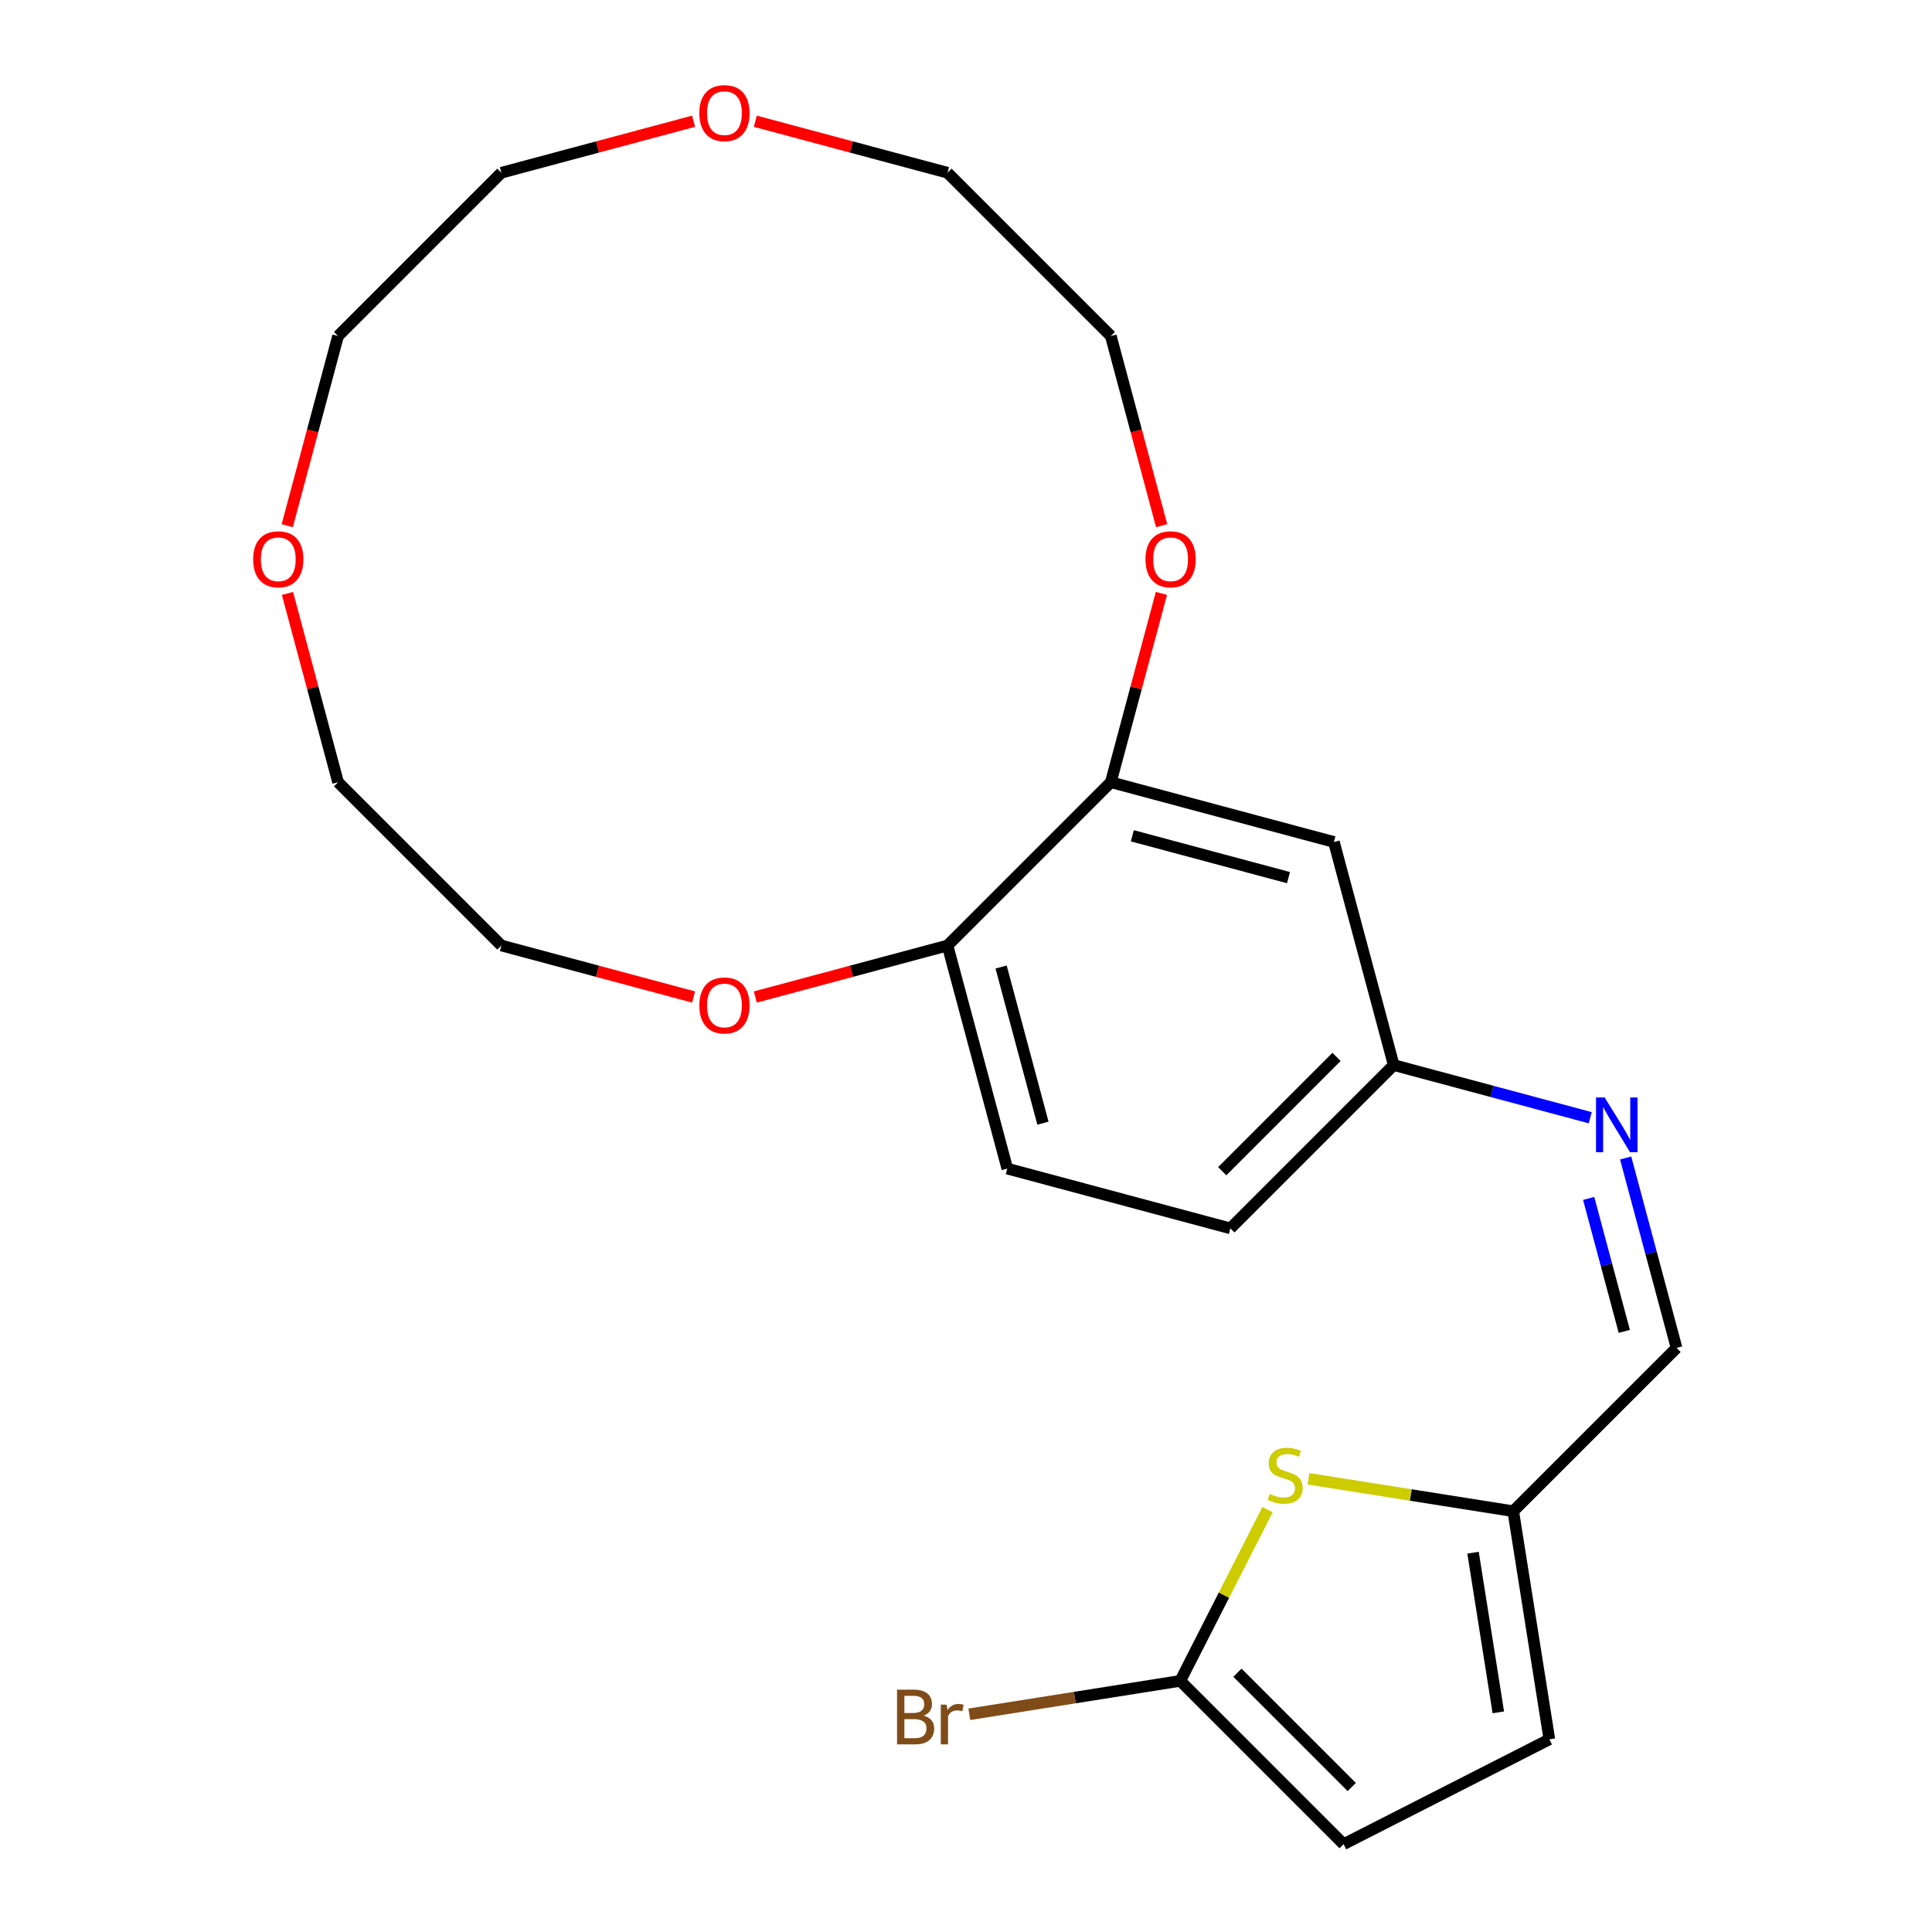 <?xml version='1.0' encoding='iso-8859-1'?>
<svg version='1.1' baseProfile='full'
              xmlns='http://www.w3.org/2000/svg'
                      xmlns:rdkit='http://www.rdkit.org/xml'
                      xmlns:xlink='http://www.w3.org/1999/xlink'
                  xml:space='preserve'
width='1000px' height='1000px' viewBox='0 0 1000 1000'>
<!-- END OF HEADER -->
<rect style='opacity:1.0;fill:#FFFFFF;stroke:none' width='1000' height='1000' x='0' y='0'> </rect>
<path class='bond-0' d='M 656.077,781.376 L 633.494,825.697' style='fill:none;fill-rule:evenodd;stroke:#CCCC00;stroke-width:6px;stroke-linecap:butt;stroke-linejoin:miter;stroke-opacity:1' />
<path class='bond-0' d='M 633.494,825.697 L 610.912,870.018' style='fill:none;fill-rule:evenodd;stroke:#000000;stroke-width:6px;stroke-linecap:butt;stroke-linejoin:miter;stroke-opacity:1' />
<path class='bond-1' d='M 677.25,765.419 L 730.25,773.813' style='fill:none;fill-rule:evenodd;stroke:#CCCC00;stroke-width:6px;stroke-linecap:butt;stroke-linejoin:miter;stroke-opacity:1' />
<path class='bond-1' d='M 730.25,773.813 L 783.249,782.208' style='fill:none;fill-rule:evenodd;stroke:#000000;stroke-width:6px;stroke-linecap:butt;stroke-linejoin:miter;stroke-opacity:1' />
<path class='bond-3' d='M 610.912,870.018 L 695.439,954.545' style='fill:none;fill-rule:evenodd;stroke:#000000;stroke-width:6px;stroke-linecap:butt;stroke-linejoin:miter;stroke-opacity:1' />
<path class='bond-3' d='M 640.496,865.792 L 699.665,924.961' style='fill:none;fill-rule:evenodd;stroke:#000000;stroke-width:6px;stroke-linecap:butt;stroke-linejoin:miter;stroke-opacity:1' />
<path class='bond-15' d='M 610.912,870.018 L 556.322,878.664' style='fill:none;fill-rule:evenodd;stroke:#000000;stroke-width:6px;stroke-linecap:butt;stroke-linejoin:miter;stroke-opacity:1' />
<path class='bond-15' d='M 556.322,878.664 L 501.732,887.31' style='fill:none;fill-rule:evenodd;stroke:#7F4C19;stroke-width:6px;stroke-linecap:butt;stroke-linejoin:miter;stroke-opacity:1' />
<path class='bond-6' d='M 783.249,782.208 L 801.95,900.276' style='fill:none;fill-rule:evenodd;stroke:#000000;stroke-width:6px;stroke-linecap:butt;stroke-linejoin:miter;stroke-opacity:1' />
<path class='bond-6' d='M 762.441,803.658 L 775.531,886.305' style='fill:none;fill-rule:evenodd;stroke:#000000;stroke-width:6px;stroke-linecap:butt;stroke-linejoin:miter;stroke-opacity:1' />
<path class='bond-8' d='M 783.249,782.208 L 867.777,697.68' style='fill:none;fill-rule:evenodd;stroke:#000000;stroke-width:6px;stroke-linecap:butt;stroke-linejoin:miter;stroke-opacity:1' />
<path class='bond-2' d='M 574.966,404.869 L 690.432,435.808' style='fill:none;fill-rule:evenodd;stroke:#000000;stroke-width:6px;stroke-linecap:butt;stroke-linejoin:miter;stroke-opacity:1' />
<path class='bond-2' d='M 586.098,432.603 L 666.924,454.261' style='fill:none;fill-rule:evenodd;stroke:#000000;stroke-width:6px;stroke-linecap:butt;stroke-linejoin:miter;stroke-opacity:1' />
<path class='bond-9' d='M 574.966,404.869 L 588.057,356.01' style='fill:none;fill-rule:evenodd;stroke:#000000;stroke-width:6px;stroke-linecap:butt;stroke-linejoin:miter;stroke-opacity:1' />
<path class='bond-9' d='M 588.057,356.01 L 601.149,307.151' style='fill:none;fill-rule:evenodd;stroke:#FF0000;stroke-width:6px;stroke-linecap:butt;stroke-linejoin:miter;stroke-opacity:1' />
<path class='bond-24' d='M 574.966,404.869 L 490.438,489.397' style='fill:none;fill-rule:evenodd;stroke:#000000;stroke-width:6px;stroke-linecap:butt;stroke-linejoin:miter;stroke-opacity:1' />
<path class='bond-23' d='M 695.439,954.545 L 801.95,900.276' style='fill:none;fill-rule:evenodd;stroke:#000000;stroke-width:6px;stroke-linecap:butt;stroke-linejoin:miter;stroke-opacity:1' />
<path class='bond-4' d='M 841.432,599.363 L 854.605,648.521' style='fill:none;fill-rule:evenodd;stroke:#0000FF;stroke-width:6px;stroke-linecap:butt;stroke-linejoin:miter;stroke-opacity:1' />
<path class='bond-4' d='M 854.605,648.521 L 867.777,697.68' style='fill:none;fill-rule:evenodd;stroke:#000000;stroke-width:6px;stroke-linecap:butt;stroke-linejoin:miter;stroke-opacity:1' />
<path class='bond-4' d='M 822.291,620.298 L 831.511,654.709' style='fill:none;fill-rule:evenodd;stroke:#0000FF;stroke-width:6px;stroke-linecap:butt;stroke-linejoin:miter;stroke-opacity:1' />
<path class='bond-4' d='M 831.511,654.709 L 840.732,689.121' style='fill:none;fill-rule:evenodd;stroke:#000000;stroke-width:6px;stroke-linecap:butt;stroke-linejoin:miter;stroke-opacity:1' />
<path class='bond-11' d='M 823.109,578.535 L 772.24,564.905' style='fill:none;fill-rule:evenodd;stroke:#0000FF;stroke-width:6px;stroke-linecap:butt;stroke-linejoin:miter;stroke-opacity:1' />
<path class='bond-11' d='M 772.24,564.905 L 721.371,551.275' style='fill:none;fill-rule:evenodd;stroke:#000000;stroke-width:6px;stroke-linecap:butt;stroke-linejoin:miter;stroke-opacity:1' />
<path class='bond-5' d='M 690.432,435.808 L 721.371,551.275' style='fill:none;fill-rule:evenodd;stroke:#000000;stroke-width:6px;stroke-linecap:butt;stroke-linejoin:miter;stroke-opacity:1' />
<path class='bond-7' d='M 490.438,489.397 L 521.377,604.863' style='fill:none;fill-rule:evenodd;stroke:#000000;stroke-width:6px;stroke-linecap:butt;stroke-linejoin:miter;stroke-opacity:1' />
<path class='bond-7' d='M 518.172,500.529 L 539.83,581.355' style='fill:none;fill-rule:evenodd;stroke:#000000;stroke-width:6px;stroke-linecap:butt;stroke-linejoin:miter;stroke-opacity:1' />
<path class='bond-10' d='M 490.438,489.397 L 440.699,502.724' style='fill:none;fill-rule:evenodd;stroke:#000000;stroke-width:6px;stroke-linecap:butt;stroke-linejoin:miter;stroke-opacity:1' />
<path class='bond-10' d='M 440.699,502.724 L 390.96,516.052' style='fill:none;fill-rule:evenodd;stroke:#FF0000;stroke-width:6px;stroke-linecap:butt;stroke-linejoin:miter;stroke-opacity:1' />
<path class='bond-17' d='M 601.267,272.094 L 588.116,223.015' style='fill:none;fill-rule:evenodd;stroke:#FF0000;stroke-width:6px;stroke-linecap:butt;stroke-linejoin:miter;stroke-opacity:1' />
<path class='bond-17' d='M 588.116,223.015 L 574.966,173.937' style='fill:none;fill-rule:evenodd;stroke:#000000;stroke-width:6px;stroke-linecap:butt;stroke-linejoin:miter;stroke-opacity:1' />
<path class='bond-18' d='M 358.983,516.052 L 309.244,502.724' style='fill:none;fill-rule:evenodd;stroke:#FF0000;stroke-width:6px;stroke-linecap:butt;stroke-linejoin:miter;stroke-opacity:1' />
<path class='bond-18' d='M 309.244,502.724 L 259.506,489.397' style='fill:none;fill-rule:evenodd;stroke:#000000;stroke-width:6px;stroke-linecap:butt;stroke-linejoin:miter;stroke-opacity:1' />
<path class='bond-16' d='M 721.371,551.275 L 636.844,635.802' style='fill:none;fill-rule:evenodd;stroke:#000000;stroke-width:6px;stroke-linecap:butt;stroke-linejoin:miter;stroke-opacity:1' />
<path class='bond-16' d='M 691.787,547.049 L 632.618,606.218' style='fill:none;fill-rule:evenodd;stroke:#000000;stroke-width:6px;stroke-linecap:butt;stroke-linejoin:miter;stroke-opacity:1' />
<path class='bond-12' d='M 390.96,62.754 L 440.699,76.082' style='fill:none;fill-rule:evenodd;stroke:#FF0000;stroke-width:6px;stroke-linecap:butt;stroke-linejoin:miter;stroke-opacity:1' />
<path class='bond-12' d='M 440.699,76.082 L 490.438,89.409' style='fill:none;fill-rule:evenodd;stroke:#000000;stroke-width:6px;stroke-linecap:butt;stroke-linejoin:miter;stroke-opacity:1' />
<path class='bond-22' d='M 358.983,62.754 L 309.244,76.082' style='fill:none;fill-rule:evenodd;stroke:#FF0000;stroke-width:6px;stroke-linecap:butt;stroke-linejoin:miter;stroke-opacity:1' />
<path class='bond-22' d='M 309.244,76.082 L 259.506,89.409' style='fill:none;fill-rule:evenodd;stroke:#000000;stroke-width:6px;stroke-linecap:butt;stroke-linejoin:miter;stroke-opacity:1' />
<path class='bond-13' d='M 148.795,307.151 L 161.887,356.01' style='fill:none;fill-rule:evenodd;stroke:#FF0000;stroke-width:6px;stroke-linecap:butt;stroke-linejoin:miter;stroke-opacity:1' />
<path class='bond-13' d='M 161.887,356.01 L 174.978,404.869' style='fill:none;fill-rule:evenodd;stroke:#000000;stroke-width:6px;stroke-linecap:butt;stroke-linejoin:miter;stroke-opacity:1' />
<path class='bond-19' d='M 148.677,272.094 L 161.828,223.015' style='fill:none;fill-rule:evenodd;stroke:#FF0000;stroke-width:6px;stroke-linecap:butt;stroke-linejoin:miter;stroke-opacity:1' />
<path class='bond-19' d='M 161.828,223.015 L 174.978,173.937' style='fill:none;fill-rule:evenodd;stroke:#000000;stroke-width:6px;stroke-linecap:butt;stroke-linejoin:miter;stroke-opacity:1' />
<path class='bond-14' d='M 521.377,604.863 L 636.844,635.802' style='fill:none;fill-rule:evenodd;stroke:#000000;stroke-width:6px;stroke-linecap:butt;stroke-linejoin:miter;stroke-opacity:1' />
<path class='bond-21' d='M 574.966,173.937 L 490.438,89.409' style='fill:none;fill-rule:evenodd;stroke:#000000;stroke-width:6px;stroke-linecap:butt;stroke-linejoin:miter;stroke-opacity:1' />
<path class='bond-20' d='M 259.506,489.397 L 174.978,404.869' style='fill:none;fill-rule:evenodd;stroke:#000000;stroke-width:6px;stroke-linecap:butt;stroke-linejoin:miter;stroke-opacity:1' />
<path class='bond-25' d='M 174.978,173.937 L 259.506,89.409' style='fill:none;fill-rule:evenodd;stroke:#000000;stroke-width:6px;stroke-linecap:butt;stroke-linejoin:miter;stroke-opacity:1' />
<path  class='atom-0' d='M 657.182 773.228
Q 657.502 773.348, 658.822 773.908
Q 660.142 774.468, 661.582 774.828
Q 663.062 775.148, 664.502 775.148
Q 667.182 775.148, 668.742 773.868
Q 670.302 772.548, 670.302 770.268
Q 670.302 768.708, 669.502 767.748
Q 668.742 766.788, 667.542 766.268
Q 666.342 765.748, 664.342 765.148
Q 661.822 764.388, 660.302 763.668
Q 658.822 762.948, 657.742 761.428
Q 656.702 759.908, 656.702 757.348
Q 656.702 753.788, 659.102 751.588
Q 661.542 749.388, 666.342 749.388
Q 669.622 749.388, 673.342 750.948
L 672.422 754.028
Q 669.022 752.628, 666.462 752.628
Q 663.702 752.628, 662.182 753.788
Q 660.662 754.908, 660.702 756.868
Q 660.702 758.388, 661.462 759.308
Q 662.262 760.228, 663.382 760.748
Q 664.542 761.268, 666.462 761.868
Q 669.022 762.668, 670.542 763.468
Q 672.062 764.268, 673.142 765.908
Q 674.262 767.508, 674.262 770.268
Q 674.262 774.188, 671.622 776.308
Q 669.022 778.388, 664.662 778.388
Q 662.142 778.388, 660.222 777.828
Q 658.342 777.308, 656.102 776.388
L 657.182 773.228
' fill='#CCCC00'/>
<path  class='atom-5' d='M 830.578 568.054
L 839.858 583.054
Q 840.778 584.534, 842.258 587.214
Q 843.738 589.894, 843.818 590.054
L 843.818 568.054
L 847.578 568.054
L 847.578 596.374
L 843.698 596.374
L 833.738 579.974
Q 832.578 578.054, 831.338 575.854
Q 830.138 573.654, 829.778 572.974
L 829.778 596.374
L 826.098 596.374
L 826.098 568.054
L 830.578 568.054
' fill='#0000FF'/>
<path  class='atom-10' d='M 592.905 289.483
Q 592.905 282.683, 596.265 278.883
Q 599.625 275.083, 605.905 275.083
Q 612.185 275.083, 615.545 278.883
Q 618.905 282.683, 618.905 289.483
Q 618.905 296.363, 615.505 300.283
Q 612.105 304.163, 605.905 304.163
Q 599.665 304.163, 596.265 300.283
Q 592.905 296.403, 592.905 289.483
M 605.905 300.963
Q 610.225 300.963, 612.545 298.083
Q 614.905 295.163, 614.905 289.483
Q 614.905 283.923, 612.545 281.123
Q 610.225 278.283, 605.905 278.283
Q 601.585 278.283, 599.225 281.083
Q 596.905 283.883, 596.905 289.483
Q 596.905 295.203, 599.225 298.083
Q 601.585 300.963, 605.905 300.963
' fill='#FF0000'/>
<path  class='atom-11' d='M 361.972 520.416
Q 361.972 513.616, 365.332 509.816
Q 368.692 506.016, 374.972 506.016
Q 381.252 506.016, 384.612 509.816
Q 387.972 513.616, 387.972 520.416
Q 387.972 527.296, 384.572 531.216
Q 381.172 535.096, 374.972 535.096
Q 368.732 535.096, 365.332 531.216
Q 361.972 527.336, 361.972 520.416
M 374.972 531.896
Q 379.292 531.896, 381.612 529.016
Q 383.972 526.096, 383.972 520.416
Q 383.972 514.856, 381.612 512.056
Q 379.292 509.216, 374.972 509.216
Q 370.652 509.216, 368.292 512.016
Q 365.972 514.816, 365.972 520.416
Q 365.972 526.136, 368.292 529.016
Q 370.652 531.896, 374.972 531.896
' fill='#FF0000'/>
<path  class='atom-13' d='M 361.972 58.55
Q 361.972 51.75, 365.332 47.95
Q 368.692 44.15, 374.972 44.15
Q 381.252 44.15, 384.612 47.95
Q 387.972 51.75, 387.972 58.55
Q 387.972 65.43, 384.572 69.35
Q 381.172 73.23, 374.972 73.23
Q 368.732 73.23, 365.332 69.35
Q 361.972 65.47, 361.972 58.55
M 374.972 70.03
Q 379.292 70.03, 381.612 67.15
Q 383.972 64.23, 383.972 58.55
Q 383.972 52.99, 381.612 50.19
Q 379.292 47.35, 374.972 47.35
Q 370.652 47.35, 368.292 50.15
Q 365.972 52.95, 365.972 58.55
Q 365.972 64.27, 368.292 67.15
Q 370.652 70.03, 374.972 70.03
' fill='#FF0000'/>
<path  class='atom-14' d='M 131.039 289.483
Q 131.039 282.683, 134.399 278.883
Q 137.759 275.083, 144.039 275.083
Q 150.319 275.083, 153.679 278.883
Q 157.039 282.683, 157.039 289.483
Q 157.039 296.363, 153.639 300.283
Q 150.239 304.163, 144.039 304.163
Q 137.799 304.163, 134.399 300.283
Q 131.039 296.403, 131.039 289.483
M 144.039 300.963
Q 148.359 300.963, 150.679 298.083
Q 153.039 295.163, 153.039 289.483
Q 153.039 283.923, 150.679 281.123
Q 148.359 278.283, 144.039 278.283
Q 139.719 278.283, 137.359 281.083
Q 135.039 283.883, 135.039 289.483
Q 135.039 295.203, 137.359 298.083
Q 139.719 300.963, 144.039 300.963
' fill='#FF0000'/>
<path  class='atom-16' d='M 478.064 887.998
Q 480.784 888.758, 482.144 890.438
Q 483.544 892.078, 483.544 894.518
Q 483.544 898.438, 481.024 900.678
Q 478.544 902.878, 473.824 902.878
L 464.304 902.878
L 464.304 874.558
L 472.664 874.558
Q 477.504 874.558, 479.944 876.518
Q 482.384 878.478, 482.384 882.078
Q 482.384 886.358, 478.064 887.998
M 468.104 877.758
L 468.104 886.638
L 472.664 886.638
Q 475.464 886.638, 476.904 885.518
Q 478.384 884.358, 478.384 882.078
Q 478.384 877.758, 472.664 877.758
L 468.104 877.758
M 473.824 899.678
Q 476.584 899.678, 478.064 898.358
Q 479.544 897.038, 479.544 894.518
Q 479.544 892.198, 477.904 891.038
Q 476.304 889.838, 473.224 889.838
L 468.104 889.838
L 468.104 899.678
L 473.824 899.678
' fill='#7F4C19'/>
<path  class='atom-16' d='M 489.984 882.318
L 490.424 885.158
Q 492.584 881.958, 496.104 881.958
Q 497.224 881.958, 498.744 882.358
L 498.144 885.718
Q 496.424 885.318, 495.464 885.318
Q 493.784 885.318, 492.664 885.998
Q 491.584 886.638, 490.704 888.198
L 490.704 902.878
L 486.944 902.878
L 486.944 882.318
L 489.984 882.318
' fill='#7F4C19'/>
</svg>
